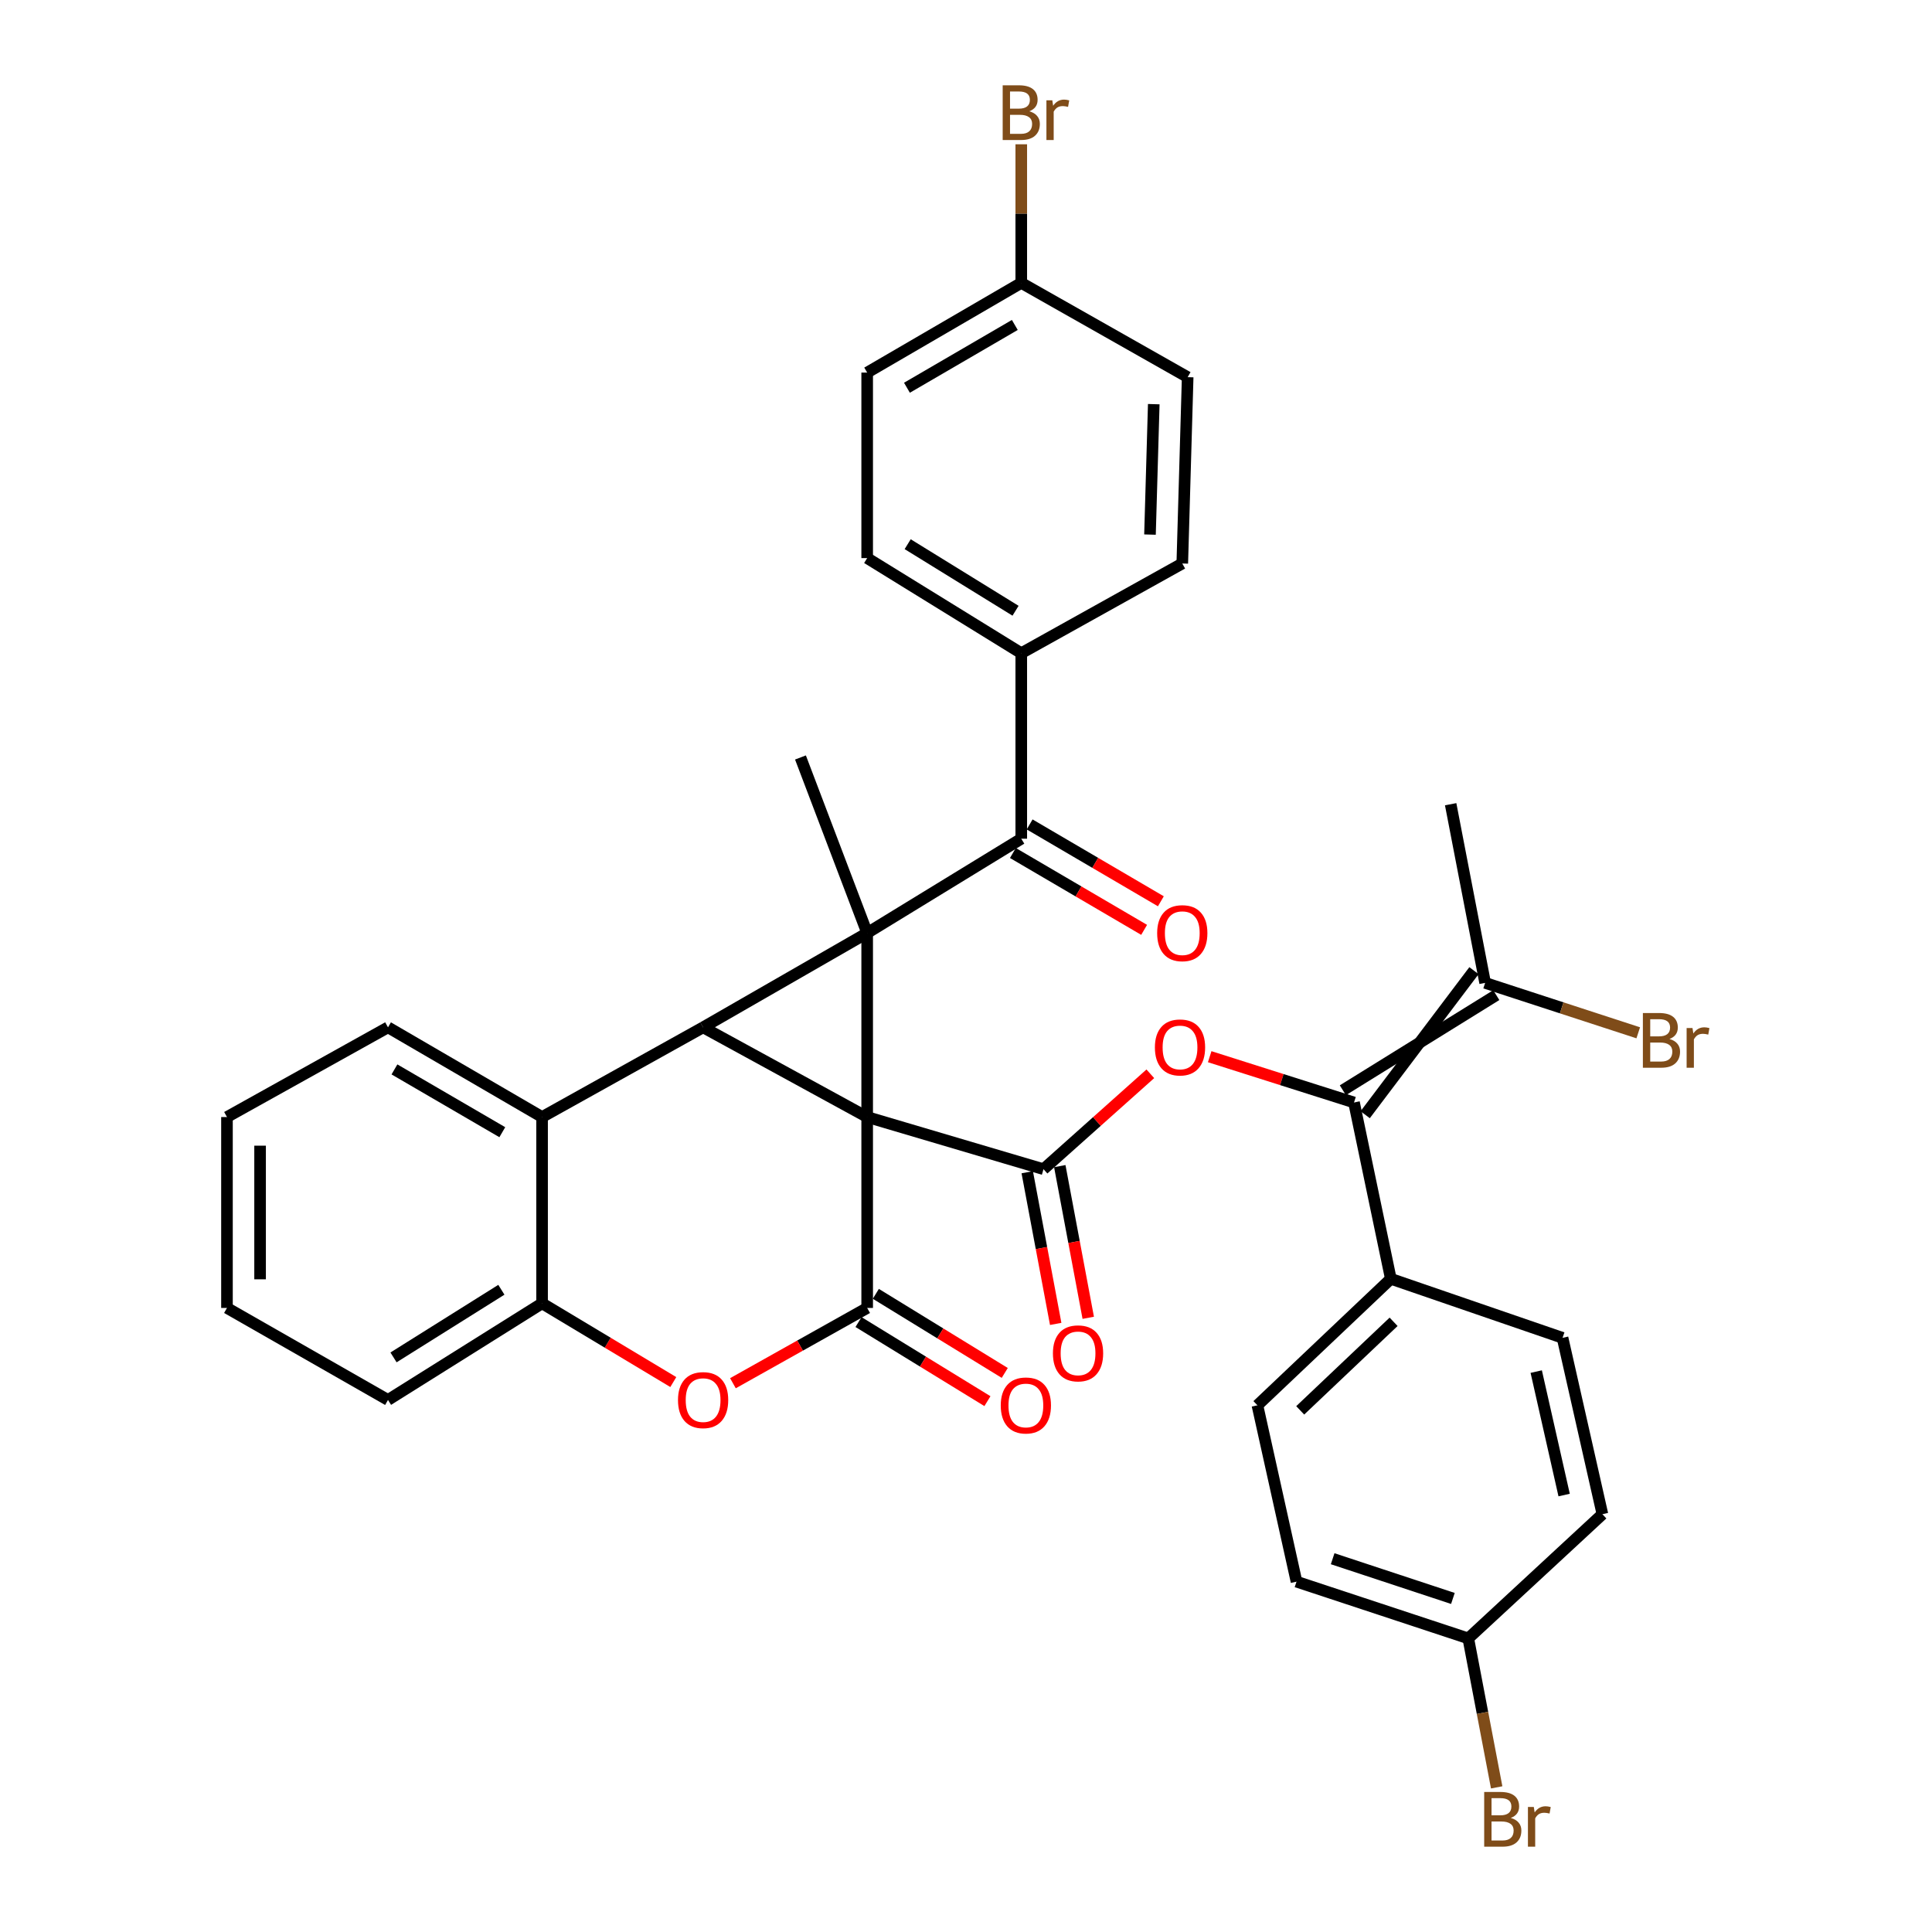 <?xml version='1.0' encoding='iso-8859-1'?>
<svg version='1.1' baseProfile='full'
              xmlns='http://www.w3.org/2000/svg'
                      xmlns:rdkit='http://www.rdkit.org/xml'
                      xmlns:xlink='http://www.w3.org/1999/xlink'
                  xml:space='preserve'
width='1000px' height='1000px' viewBox='0 0 1000 1000'>
<!-- END OF HEADER -->
<rect style='opacity:1.0;fill:#FFFFFF;stroke:none' width='1000' height='1000' x='0' y='0'> </rect>
<path class='bond-0' d='M 448.848,578.178 L 448.848,482.927' style='fill:none;fill-rule:evenodd;stroke:#000000;stroke-width:6px;stroke-linecap:butt;stroke-linejoin:miter;stroke-opacity:1' />
<path class='bond-1' d='M 448.848,578.178 L 363.928,531.747' style='fill:none;fill-rule:evenodd;stroke:#000000;stroke-width:6px;stroke-linecap:butt;stroke-linejoin:miter;stroke-opacity:1' />
<path class='bond-2' d='M 448.848,578.178 L 448.848,676.991' style='fill:none;fill-rule:evenodd;stroke:#000000;stroke-width:6px;stroke-linecap:butt;stroke-linejoin:miter;stroke-opacity:1' />
<path class='bond-3' d='M 448.848,578.178 L 540.119,605.164' style='fill:none;fill-rule:evenodd;stroke:#000000;stroke-width:6px;stroke-linecap:butt;stroke-linejoin:miter;stroke-opacity:1' />
<path class='bond-5' d='M 448.848,482.927 L 528.606,434.115' style='fill:none;fill-rule:evenodd;stroke:#000000;stroke-width:6px;stroke-linecap:butt;stroke-linejoin:miter;stroke-opacity:1' />
<path class='bond-16' d='M 448.848,482.927 L 414.32,392.065' style='fill:none;fill-rule:evenodd;stroke:#000000;stroke-width:6px;stroke-linecap:butt;stroke-linejoin:miter;stroke-opacity:1' />
<path class='bond-35' d='M 448.848,482.927 L 363.928,531.747' style='fill:none;fill-rule:evenodd;stroke:#000000;stroke-width:6px;stroke-linecap:butt;stroke-linejoin:miter;stroke-opacity:1' />
<path class='bond-8' d='M 363.928,531.747 L 280.579,578.178' style='fill:none;fill-rule:evenodd;stroke:#000000;stroke-width:6px;stroke-linecap:butt;stroke-linejoin:miter;stroke-opacity:1' />
<path class='bond-4' d='M 448.848,676.991 L 414.105,696.474' style='fill:none;fill-rule:evenodd;stroke:#000000;stroke-width:6px;stroke-linecap:butt;stroke-linejoin:miter;stroke-opacity:1' />
<path class='bond-4' d='M 414.105,696.474 L 379.362,715.957' style='fill:none;fill-rule:evenodd;stroke:#FF0000;stroke-width:6px;stroke-linecap:butt;stroke-linejoin:miter;stroke-opacity:1' />
<path class='bond-12' d='M 444.366,684.296 L 477.731,704.765' style='fill:none;fill-rule:evenodd;stroke:#000000;stroke-width:6px;stroke-linecap:butt;stroke-linejoin:miter;stroke-opacity:1' />
<path class='bond-12' d='M 477.731,704.765 L 511.096,725.235' style='fill:none;fill-rule:evenodd;stroke:#FF0000;stroke-width:6px;stroke-linecap:butt;stroke-linejoin:miter;stroke-opacity:1' />
<path class='bond-12' d='M 453.329,669.686 L 486.694,690.156' style='fill:none;fill-rule:evenodd;stroke:#000000;stroke-width:6px;stroke-linecap:butt;stroke-linejoin:miter;stroke-opacity:1' />
<path class='bond-12' d='M 486.694,690.156 L 520.059,710.625' style='fill:none;fill-rule:evenodd;stroke:#FF0000;stroke-width:6px;stroke-linecap:butt;stroke-linejoin:miter;stroke-opacity:1' />
<path class='bond-6' d='M 540.119,605.164 L 567.763,580.479' style='fill:none;fill-rule:evenodd;stroke:#000000;stroke-width:6px;stroke-linecap:butt;stroke-linejoin:miter;stroke-opacity:1' />
<path class='bond-6' d='M 567.763,580.479 L 595.406,555.793' style='fill:none;fill-rule:evenodd;stroke:#FF0000;stroke-width:6px;stroke-linecap:butt;stroke-linejoin:miter;stroke-opacity:1' />
<path class='bond-14' d='M 531.696,606.745 L 539.062,645.999' style='fill:none;fill-rule:evenodd;stroke:#000000;stroke-width:6px;stroke-linecap:butt;stroke-linejoin:miter;stroke-opacity:1' />
<path class='bond-14' d='M 539.062,645.999 L 546.427,685.254' style='fill:none;fill-rule:evenodd;stroke:#FF0000;stroke-width:6px;stroke-linecap:butt;stroke-linejoin:miter;stroke-opacity:1' />
<path class='bond-14' d='M 548.542,603.584 L 555.908,642.838' style='fill:none;fill-rule:evenodd;stroke:#000000;stroke-width:6px;stroke-linecap:butt;stroke-linejoin:miter;stroke-opacity:1' />
<path class='bond-14' d='M 555.908,642.838 L 563.274,682.093' style='fill:none;fill-rule:evenodd;stroke:#FF0000;stroke-width:6px;stroke-linecap:butt;stroke-linejoin:miter;stroke-opacity:1' />
<path class='bond-9' d='M 348.498,715.354 L 314.538,694.977' style='fill:none;fill-rule:evenodd;stroke:#FF0000;stroke-width:6px;stroke-linecap:butt;stroke-linejoin:miter;stroke-opacity:1' />
<path class='bond-9' d='M 314.538,694.977 L 280.579,674.601' style='fill:none;fill-rule:evenodd;stroke:#000000;stroke-width:6px;stroke-linecap:butt;stroke-linejoin:miter;stroke-opacity:1' />
<path class='bond-13' d='M 528.606,434.115 L 528.606,338.092' style='fill:none;fill-rule:evenodd;stroke:#000000;stroke-width:6px;stroke-linecap:butt;stroke-linejoin:miter;stroke-opacity:1' />
<path class='bond-15' d='M 524.275,441.51 L 558.238,461.402' style='fill:none;fill-rule:evenodd;stroke:#000000;stroke-width:6px;stroke-linecap:butt;stroke-linejoin:miter;stroke-opacity:1' />
<path class='bond-15' d='M 558.238,461.402 L 592.2,481.293' style='fill:none;fill-rule:evenodd;stroke:#FF0000;stroke-width:6px;stroke-linecap:butt;stroke-linejoin:miter;stroke-opacity:1' />
<path class='bond-15' d='M 532.938,426.72 L 566.9,446.612' style='fill:none;fill-rule:evenodd;stroke:#000000;stroke-width:6px;stroke-linecap:butt;stroke-linejoin:miter;stroke-opacity:1' />
<path class='bond-15' d='M 566.9,446.612 L 600.862,466.503' style='fill:none;fill-rule:evenodd;stroke:#FF0000;stroke-width:6px;stroke-linecap:butt;stroke-linejoin:miter;stroke-opacity:1' />
<path class='bond-7' d='M 626.137,546.944 L 663.486,558.795' style='fill:none;fill-rule:evenodd;stroke:#FF0000;stroke-width:6px;stroke-linecap:butt;stroke-linejoin:miter;stroke-opacity:1' />
<path class='bond-7' d='M 663.486,558.795 L 700.836,570.646' style='fill:none;fill-rule:evenodd;stroke:#000000;stroke-width:6px;stroke-linecap:butt;stroke-linejoin:miter;stroke-opacity:1' />
<path class='bond-10' d='M 706.612,576.978 L 762.926,502.41' style='fill:none;fill-rule:evenodd;stroke:#000000;stroke-width:6px;stroke-linecap:butt;stroke-linejoin:miter;stroke-opacity:1' />
<path class='bond-10' d='M 695.061,564.314 L 774.477,515.073' style='fill:none;fill-rule:evenodd;stroke:#000000;stroke-width:6px;stroke-linecap:butt;stroke-linejoin:miter;stroke-opacity:1' />
<path class='bond-11' d='M 700.836,570.646 L 719.891,661.908' style='fill:none;fill-rule:evenodd;stroke:#000000;stroke-width:6px;stroke-linecap:butt;stroke-linejoin:miter;stroke-opacity:1' />
<path class='bond-30' d='M 280.579,578.178 L 200.829,531.747' style='fill:none;fill-rule:evenodd;stroke:#000000;stroke-width:6px;stroke-linecap:butt;stroke-linejoin:miter;stroke-opacity:1' />
<path class='bond-30' d='M 259.992,586.026 L 204.168,553.525' style='fill:none;fill-rule:evenodd;stroke:#000000;stroke-width:6px;stroke-linecap:butt;stroke-linejoin:miter;stroke-opacity:1' />
<path class='bond-36' d='M 280.579,578.178 L 280.579,674.601' style='fill:none;fill-rule:evenodd;stroke:#000000;stroke-width:6px;stroke-linecap:butt;stroke-linejoin:miter;stroke-opacity:1' />
<path class='bond-31' d='M 280.579,674.601 L 200.829,724.612' style='fill:none;fill-rule:evenodd;stroke:#000000;stroke-width:6px;stroke-linecap:butt;stroke-linejoin:miter;stroke-opacity:1' />
<path class='bond-31' d='M 259.51,667.582 L 203.686,702.589' style='fill:none;fill-rule:evenodd;stroke:#000000;stroke-width:6px;stroke-linecap:butt;stroke-linejoin:miter;stroke-opacity:1' />
<path class='bond-21' d='M 768.702,508.741 L 808.328,521.661' style='fill:none;fill-rule:evenodd;stroke:#000000;stroke-width:6px;stroke-linecap:butt;stroke-linejoin:miter;stroke-opacity:1' />
<path class='bond-21' d='M 808.328,521.661 L 847.953,534.58' style='fill:none;fill-rule:evenodd;stroke:#7F4C19;stroke-width:6px;stroke-linecap:butt;stroke-linejoin:miter;stroke-opacity:1' />
<path class='bond-32' d='M 768.702,508.741 L 750.857,416.261' style='fill:none;fill-rule:evenodd;stroke:#000000;stroke-width:6px;stroke-linecap:butt;stroke-linejoin:miter;stroke-opacity:1' />
<path class='bond-17' d='M 719.891,661.908 L 650.835,727.383' style='fill:none;fill-rule:evenodd;stroke:#000000;stroke-width:6px;stroke-linecap:butt;stroke-linejoin:miter;stroke-opacity:1' />
<path class='bond-17' d='M 721.325,684.167 L 672.986,730' style='fill:none;fill-rule:evenodd;stroke:#000000;stroke-width:6px;stroke-linecap:butt;stroke-linejoin:miter;stroke-opacity:1' />
<path class='bond-18' d='M 719.891,661.908 L 808.772,692.465' style='fill:none;fill-rule:evenodd;stroke:#000000;stroke-width:6px;stroke-linecap:butt;stroke-linejoin:miter;stroke-opacity:1' />
<path class='bond-19' d='M 528.606,338.092 L 448.848,288.871' style='fill:none;fill-rule:evenodd;stroke:#000000;stroke-width:6px;stroke-linecap:butt;stroke-linejoin:miter;stroke-opacity:1' />
<path class='bond-19' d='M 525.644,316.123 L 469.813,281.668' style='fill:none;fill-rule:evenodd;stroke:#000000;stroke-width:6px;stroke-linecap:butt;stroke-linejoin:miter;stroke-opacity:1' />
<path class='bond-20' d='M 528.606,338.092 L 611.946,291.661' style='fill:none;fill-rule:evenodd;stroke:#000000;stroke-width:6px;stroke-linecap:butt;stroke-linejoin:miter;stroke-opacity:1' />
<path class='bond-24' d='M 650.835,727.383 L 671.07,818.664' style='fill:none;fill-rule:evenodd;stroke:#000000;stroke-width:6px;stroke-linecap:butt;stroke-linejoin:miter;stroke-opacity:1' />
<path class='bond-26' d='M 808.772,692.465 L 829.407,783.746' style='fill:none;fill-rule:evenodd;stroke:#000000;stroke-width:6px;stroke-linecap:butt;stroke-linejoin:miter;stroke-opacity:1' />
<path class='bond-26' d='M 795.149,709.936 L 809.593,773.833' style='fill:none;fill-rule:evenodd;stroke:#000000;stroke-width:6px;stroke-linecap:butt;stroke-linejoin:miter;stroke-opacity:1' />
<path class='bond-27' d='M 448.848,288.871 L 448.848,192.848' style='fill:none;fill-rule:evenodd;stroke:#000000;stroke-width:6px;stroke-linecap:butt;stroke-linejoin:miter;stroke-opacity:1' />
<path class='bond-25' d='M 611.946,291.661 L 614.736,195.219' style='fill:none;fill-rule:evenodd;stroke:#000000;stroke-width:6px;stroke-linecap:butt;stroke-linejoin:miter;stroke-opacity:1' />
<path class='bond-25' d='M 595.231,276.699 L 597.184,209.19' style='fill:none;fill-rule:evenodd;stroke:#000000;stroke-width:6px;stroke-linecap:butt;stroke-linejoin:miter;stroke-opacity:1' />
<path class='bond-22' d='M 759.979,848.031 L 829.407,783.746' style='fill:none;fill-rule:evenodd;stroke:#000000;stroke-width:6px;stroke-linecap:butt;stroke-linejoin:miter;stroke-opacity:1' />
<path class='bond-29' d='M 759.979,848.031 L 767.33,886.585' style='fill:none;fill-rule:evenodd;stroke:#000000;stroke-width:6px;stroke-linecap:butt;stroke-linejoin:miter;stroke-opacity:1' />
<path class='bond-29' d='M 767.33,886.585 L 774.68,925.139' style='fill:none;fill-rule:evenodd;stroke:#7F4C19;stroke-width:6px;stroke-linecap:butt;stroke-linejoin:miter;stroke-opacity:1' />
<path class='bond-39' d='M 759.979,848.031 L 671.07,818.664' style='fill:none;fill-rule:evenodd;stroke:#000000;stroke-width:6px;stroke-linecap:butt;stroke-linejoin:miter;stroke-opacity:1' />
<path class='bond-39' d='M 752.019,827.351 L 689.782,806.794' style='fill:none;fill-rule:evenodd;stroke:#000000;stroke-width:6px;stroke-linecap:butt;stroke-linejoin:miter;stroke-opacity:1' />
<path class='bond-23' d='M 528.606,146.418 L 614.736,195.219' style='fill:none;fill-rule:evenodd;stroke:#000000;stroke-width:6px;stroke-linecap:butt;stroke-linejoin:miter;stroke-opacity:1' />
<path class='bond-28' d='M 528.606,146.418 L 528.606,110.549' style='fill:none;fill-rule:evenodd;stroke:#000000;stroke-width:6px;stroke-linecap:butt;stroke-linejoin:miter;stroke-opacity:1' />
<path class='bond-28' d='M 528.606,110.549 L 528.606,74.68' style='fill:none;fill-rule:evenodd;stroke:#7F4C19;stroke-width:6px;stroke-linecap:butt;stroke-linejoin:miter;stroke-opacity:1' />
<path class='bond-38' d='M 528.606,146.418 L 448.848,192.848' style='fill:none;fill-rule:evenodd;stroke:#000000;stroke-width:6px;stroke-linecap:butt;stroke-linejoin:miter;stroke-opacity:1' />
<path class='bond-38' d='M 525.266,168.195 L 469.435,200.697' style='fill:none;fill-rule:evenodd;stroke:#000000;stroke-width:6px;stroke-linecap:butt;stroke-linejoin:miter;stroke-opacity:1' />
<path class='bond-33' d='M 200.829,531.747 L 117.481,578.178' style='fill:none;fill-rule:evenodd;stroke:#000000;stroke-width:6px;stroke-linecap:butt;stroke-linejoin:miter;stroke-opacity:1' />
<path class='bond-34' d='M 200.829,724.612 L 117.481,676.991' style='fill:none;fill-rule:evenodd;stroke:#000000;stroke-width:6px;stroke-linecap:butt;stroke-linejoin:miter;stroke-opacity:1' />
<path class='bond-37' d='M 117.481,578.178 L 117.481,676.991' style='fill:none;fill-rule:evenodd;stroke:#000000;stroke-width:6px;stroke-linecap:butt;stroke-linejoin:miter;stroke-opacity:1' />
<path class='bond-37' d='M 134.621,593 L 134.621,662.169' style='fill:none;fill-rule:evenodd;stroke:#000000;stroke-width:6px;stroke-linecap:butt;stroke-linejoin:miter;stroke-opacity:1' />
<path  class='atom-5' d='M 350.928 724.692
Q 350.928 717.892, 354.288 714.092
Q 357.648 710.292, 363.928 710.292
Q 370.208 710.292, 373.568 714.092
Q 376.928 717.892, 376.928 724.692
Q 376.928 731.572, 373.528 735.492
Q 370.128 739.372, 363.928 739.372
Q 357.688 739.372, 354.288 735.492
Q 350.928 731.612, 350.928 724.692
M 363.928 736.172
Q 368.248 736.172, 370.568 733.292
Q 372.928 730.372, 372.928 724.692
Q 372.928 719.132, 370.568 716.332
Q 368.248 713.492, 363.928 713.492
Q 359.608 713.492, 357.248 716.292
Q 354.928 719.092, 354.928 724.692
Q 354.928 730.412, 357.248 733.292
Q 359.608 736.172, 363.928 736.172
' fill='#FF0000'/>
<path  class='atom-7' d='M 597.774 542.15
Q 597.774 535.35, 601.134 531.55
Q 604.494 527.75, 610.774 527.75
Q 617.054 527.75, 620.414 531.55
Q 623.774 535.35, 623.774 542.15
Q 623.774 549.03, 620.374 552.95
Q 616.974 556.83, 610.774 556.83
Q 604.534 556.83, 601.134 552.95
Q 597.774 549.07, 597.774 542.15
M 610.774 553.63
Q 615.094 553.63, 617.414 550.75
Q 619.774 547.83, 619.774 542.15
Q 619.774 536.59, 617.414 533.79
Q 615.094 530.95, 610.774 530.95
Q 606.454 530.95, 604.094 533.75
Q 601.774 536.55, 601.774 542.15
Q 601.774 547.87, 604.094 550.75
Q 606.454 553.63, 610.774 553.63
' fill='#FF0000'/>
<path  class='atom-13' d='M 517.987 727.463
Q 517.987 720.663, 521.347 716.863
Q 524.707 713.063, 530.987 713.063
Q 537.267 713.063, 540.627 716.863
Q 543.987 720.663, 543.987 727.463
Q 543.987 734.343, 540.587 738.263
Q 537.187 742.143, 530.987 742.143
Q 524.747 742.143, 521.347 738.263
Q 517.987 734.383, 517.987 727.463
M 530.987 738.943
Q 535.307 738.943, 537.627 736.063
Q 539.987 733.143, 539.987 727.463
Q 539.987 721.903, 537.627 719.103
Q 535.307 716.263, 530.987 716.263
Q 526.667 716.263, 524.307 719.063
Q 521.987 721.863, 521.987 727.463
Q 521.987 733.183, 524.307 736.063
Q 526.667 738.943, 530.987 738.943
' fill='#FF0000'/>
<path  class='atom-15' d='M 544.992 700.496
Q 544.992 693.696, 548.352 689.896
Q 551.712 686.096, 557.992 686.096
Q 564.272 686.096, 567.632 689.896
Q 570.992 693.696, 570.992 700.496
Q 570.992 707.376, 567.592 711.296
Q 564.192 715.176, 557.992 715.176
Q 551.752 715.176, 548.352 711.296
Q 544.992 707.416, 544.992 700.496
M 557.992 711.976
Q 562.312 711.976, 564.632 709.096
Q 566.992 706.176, 566.992 700.496
Q 566.992 694.936, 564.632 692.136
Q 562.312 689.296, 557.992 689.296
Q 553.672 689.296, 551.312 692.096
Q 548.992 694.896, 548.992 700.496
Q 548.992 706.216, 551.312 709.096
Q 553.672 711.976, 557.992 711.976
' fill='#FF0000'/>
<path  class='atom-16' d='M 598.946 483.007
Q 598.946 476.207, 602.306 472.407
Q 605.666 468.607, 611.946 468.607
Q 618.226 468.607, 621.586 472.407
Q 624.946 476.207, 624.946 483.007
Q 624.946 489.887, 621.546 493.807
Q 618.146 497.687, 611.946 497.687
Q 605.706 497.687, 602.306 493.807
Q 598.946 489.927, 598.946 483.007
M 611.946 494.487
Q 616.266 494.487, 618.586 491.607
Q 620.946 488.687, 620.946 483.007
Q 620.946 477.447, 618.586 474.647
Q 616.266 471.807, 611.946 471.807
Q 607.626 471.807, 605.266 474.607
Q 602.946 477.407, 602.946 483.007
Q 602.946 488.727, 605.266 491.607
Q 607.626 494.487, 611.946 494.487
' fill='#FF0000'/>
<path  class='atom-22' d='M 864.113 537.779
Q 866.833 538.539, 868.193 540.219
Q 869.593 541.859, 869.593 544.299
Q 869.593 548.219, 867.073 550.459
Q 864.593 552.659, 859.873 552.659
L 850.353 552.659
L 850.353 524.339
L 858.713 524.339
Q 863.553 524.339, 865.993 526.299
Q 868.433 528.259, 868.433 531.859
Q 868.433 536.139, 864.113 537.779
M 854.153 527.539
L 854.153 536.419
L 858.713 536.419
Q 861.513 536.419, 862.953 535.299
Q 864.433 534.139, 864.433 531.859
Q 864.433 527.539, 858.713 527.539
L 854.153 527.539
M 859.873 549.459
Q 862.633 549.459, 864.113 548.139
Q 865.593 546.819, 865.593 544.299
Q 865.593 541.979, 863.953 540.819
Q 862.353 539.619, 859.273 539.619
L 854.153 539.619
L 854.153 549.459
L 859.873 549.459
' fill='#7F4C19'/>
<path  class='atom-22' d='M 876.033 532.099
L 876.473 534.939
Q 878.633 531.739, 882.153 531.739
Q 883.273 531.739, 884.793 532.139
L 884.193 535.499
Q 882.473 535.099, 881.513 535.099
Q 879.833 535.099, 878.713 535.779
Q 877.633 536.419, 876.753 537.979
L 876.753 552.659
L 872.993 552.659
L 872.993 532.099
L 876.033 532.099
' fill='#7F4C19'/>
<path  class='atom-29' d='M 532.746 57.597
Q 535.466 58.357, 536.826 60.037
Q 538.226 61.677, 538.226 64.117
Q 538.226 68.037, 535.706 70.277
Q 533.226 72.477, 528.506 72.477
L 518.986 72.477
L 518.986 44.157
L 527.346 44.157
Q 532.186 44.157, 534.626 46.117
Q 537.066 48.077, 537.066 51.677
Q 537.066 55.957, 532.746 57.597
M 522.786 47.357
L 522.786 56.237
L 527.346 56.237
Q 530.146 56.237, 531.586 55.117
Q 533.066 53.957, 533.066 51.677
Q 533.066 47.357, 527.346 47.357
L 522.786 47.357
M 528.506 69.277
Q 531.266 69.277, 532.746 67.957
Q 534.226 66.637, 534.226 64.117
Q 534.226 61.797, 532.586 60.637
Q 530.986 59.437, 527.906 59.437
L 522.786 59.437
L 522.786 69.277
L 528.506 69.277
' fill='#7F4C19'/>
<path  class='atom-29' d='M 544.666 51.917
L 545.106 54.757
Q 547.266 51.557, 550.786 51.557
Q 551.906 51.557, 553.426 51.957
L 552.826 55.317
Q 551.106 54.917, 550.146 54.917
Q 548.466 54.917, 547.346 55.597
Q 546.266 56.237, 545.386 57.797
L 545.386 72.477
L 541.626 72.477
L 541.626 51.917
L 544.666 51.917
' fill='#7F4C19'/>
<path  class='atom-30' d='M 781.974 940.963
Q 784.694 941.723, 786.054 943.403
Q 787.454 945.043, 787.454 947.483
Q 787.454 951.403, 784.934 953.643
Q 782.454 955.843, 777.734 955.843
L 768.214 955.843
L 768.214 927.523
L 776.574 927.523
Q 781.414 927.523, 783.854 929.483
Q 786.294 931.443, 786.294 935.043
Q 786.294 939.323, 781.974 940.963
M 772.014 930.723
L 772.014 939.603
L 776.574 939.603
Q 779.374 939.603, 780.814 938.483
Q 782.294 937.323, 782.294 935.043
Q 782.294 930.723, 776.574 930.723
L 772.014 930.723
M 777.734 952.643
Q 780.494 952.643, 781.974 951.323
Q 783.454 950.003, 783.454 947.483
Q 783.454 945.163, 781.814 944.003
Q 780.214 942.803, 777.134 942.803
L 772.014 942.803
L 772.014 952.643
L 777.734 952.643
' fill='#7F4C19'/>
<path  class='atom-30' d='M 793.894 935.283
L 794.334 938.123
Q 796.494 934.923, 800.014 934.923
Q 801.134 934.923, 802.654 935.323
L 802.054 938.683
Q 800.334 938.283, 799.374 938.283
Q 797.694 938.283, 796.574 938.963
Q 795.494 939.603, 794.614 941.163
L 794.614 955.843
L 790.854 955.843
L 790.854 935.283
L 793.894 935.283
' fill='#7F4C19'/>
</svg>
